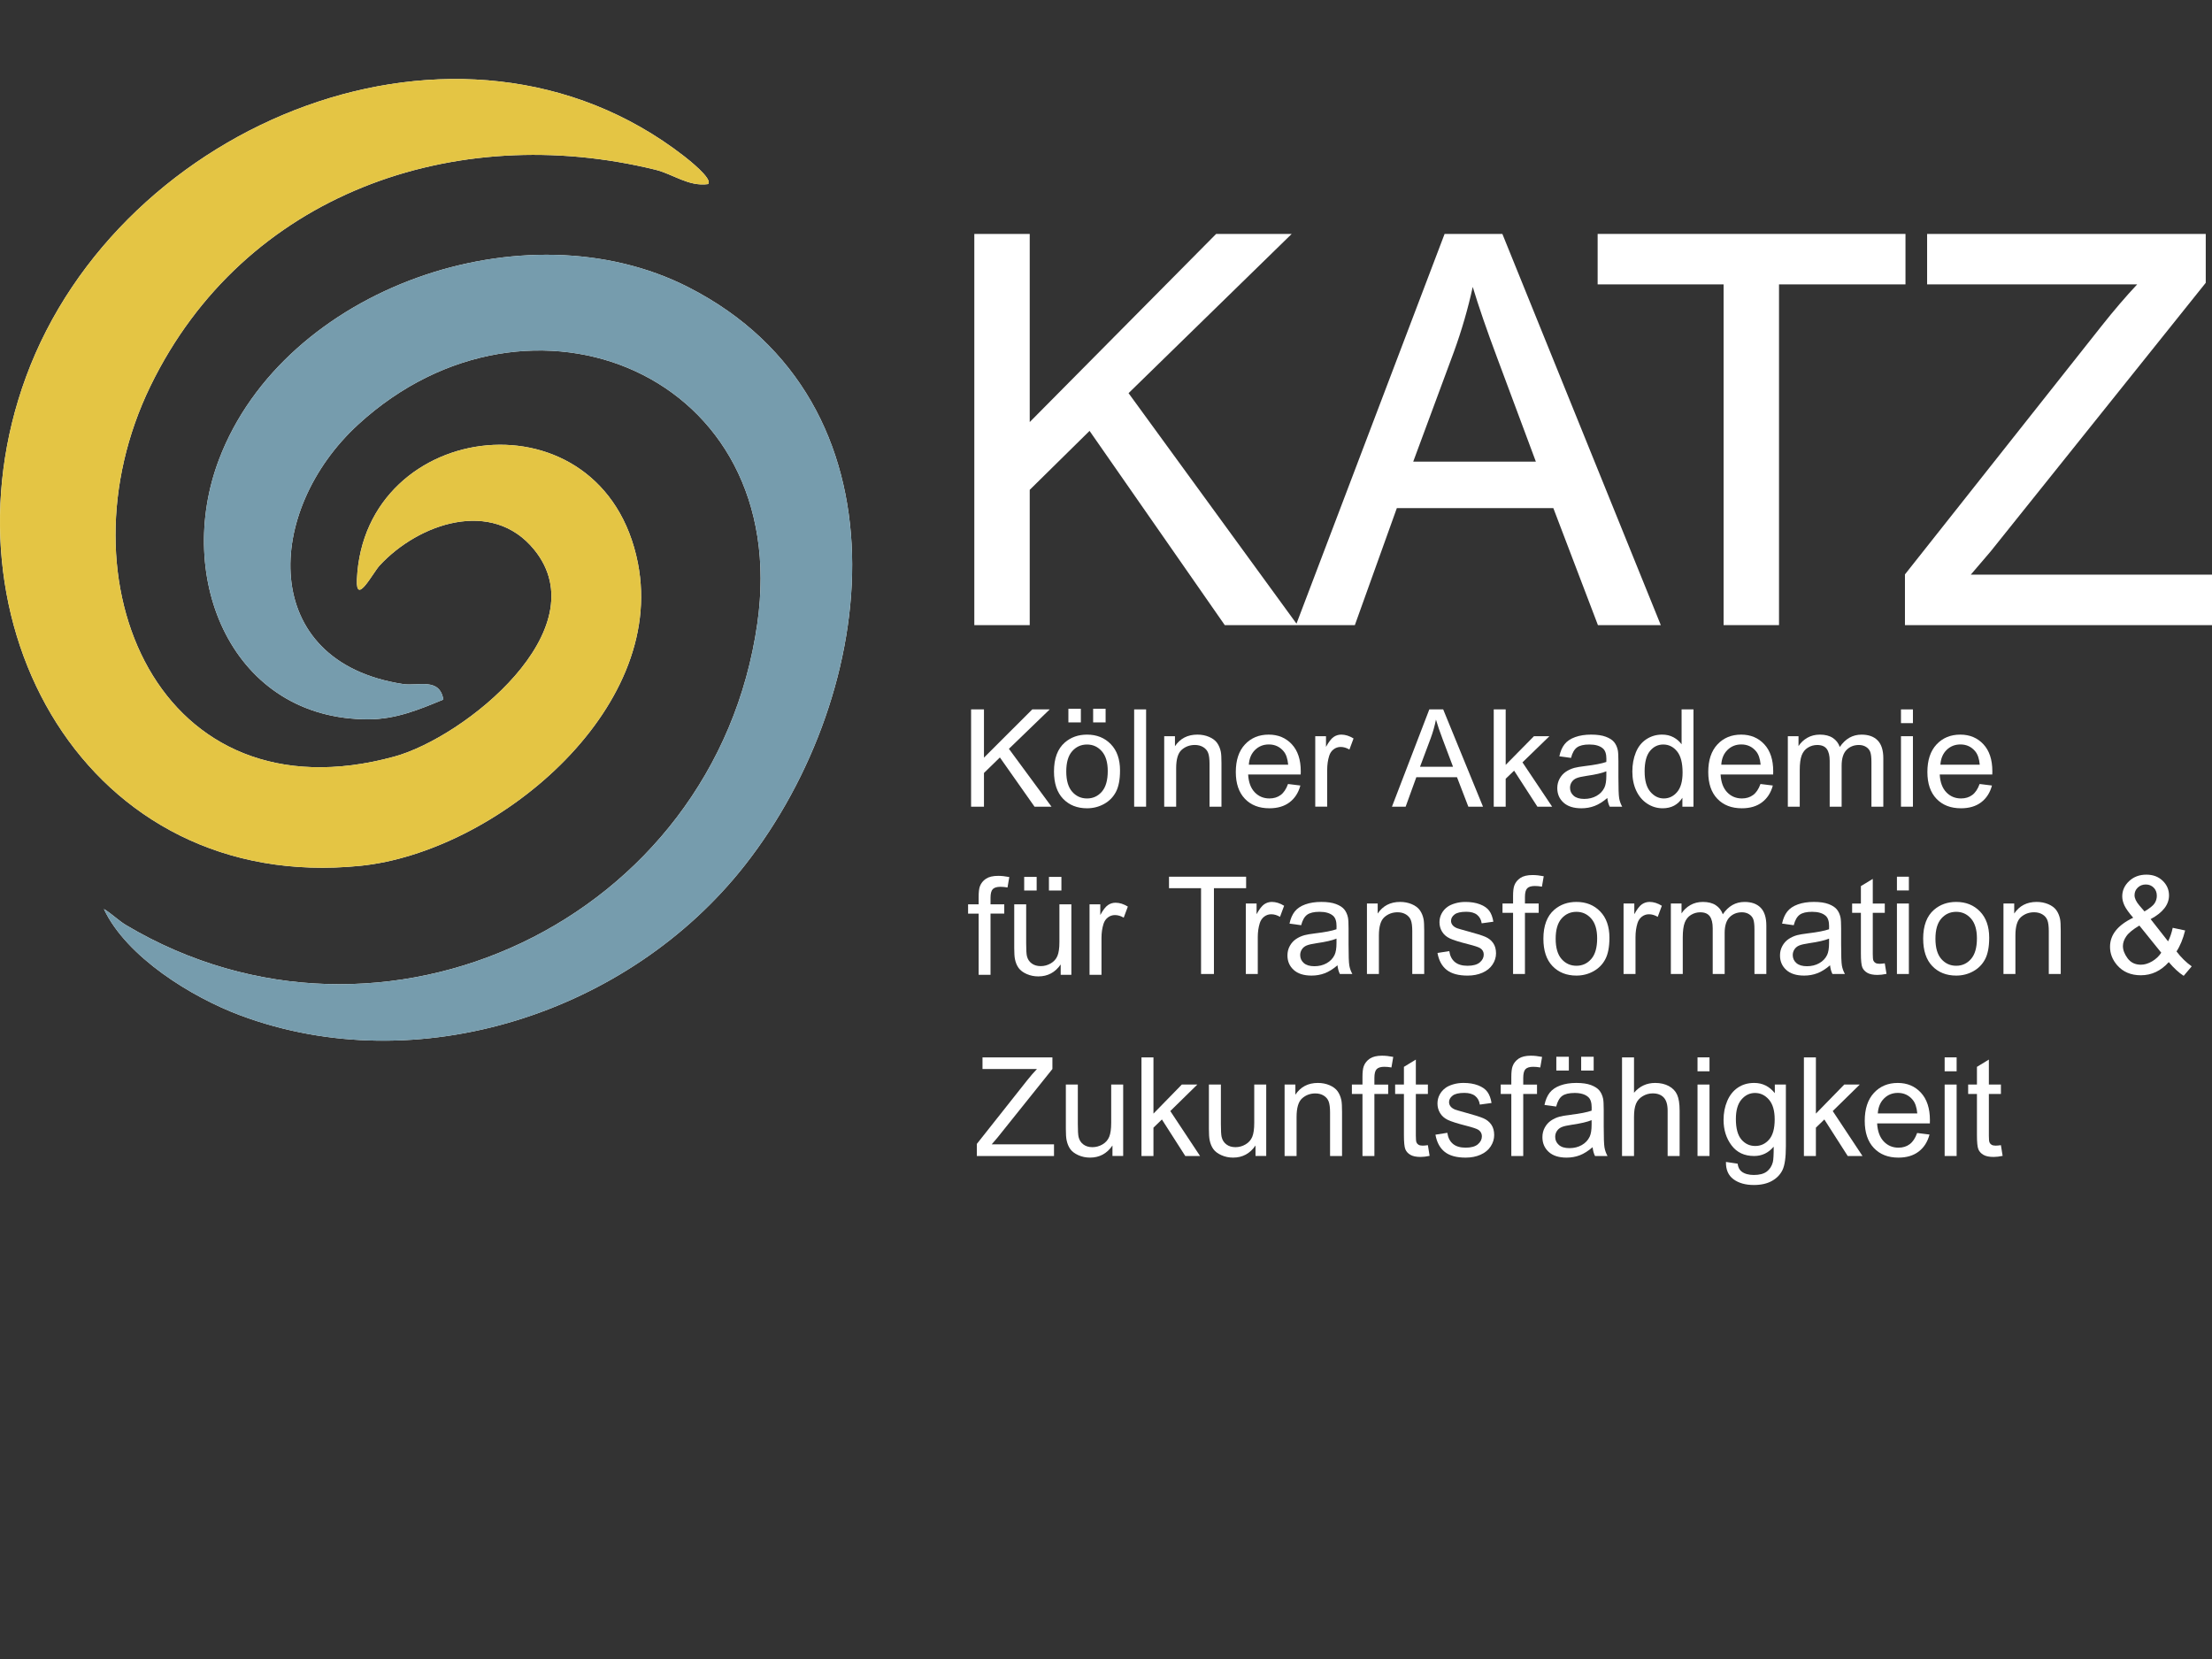 <?xml version="1.0" encoding="UTF-8"?>
<svg xmlns="http://www.w3.org/2000/svg" id="Ebene_1" width="280" height="210" version="1.1" viewBox="0 0 280 210">
  <rect x="0" y="0" width="280" height="210" fill="#333333" stroke="none"/>
  <g>
    <path d="M94.308,109.496c17.234-21.992,21.267-58.632-7.167-73.136-20.677-10.547-51.167.093-59.414,21.789-5.724,15.062,1.675,32.945,18.926,32.905,3.454-.008,6.376-1.222,9.467-2.501-.476-2.835-3.184-1.673-5.092-1.964-18.399-2.805-17.564-21.97-5.686-32.857,21.765-19.951,55.029-6.387,50.523,25.193-5.358,37.542-47.454,57.472-79.894,38.186-.988-.587-1.826-1.459-2.822-2.049,2.857,6.082,11.14,11.178,17.26,13.461,22.479,8.388,49.185-.251,63.899-19.028M89.617,23.303c.707-.623-2.608-3.21-3.041-3.545C58.245-2.219,15.162,15.443,3.3,47.692c-11.375,30.928,7.608,65.417,42.323,61.904,16.938-1.714,38.814-19.547,35.123-38.319-4.335-22.047-34.658-18.396-35.567,2.07-.151,3.403,2.018-.841,2.879-1.771,4.932-5.333,14.24-8.536,19.561-1.999,8.211,10.087-8.805,23.757-17.711,26.196-29.762,8.148-42.85-22.24-30.869-46.895,11.846-24.376,38.507-33.608,63.894-27.4,2.271.555,4.217,2.162,6.684,1.826" style="fill: #fffffb;"></path>
    <path d="M89.617,23.303c-2.467.336-4.413-1.271-6.684-1.826-25.387-6.208-52.048,3.024-63.894,27.4-11.981,24.655,1.107,55.043,30.869,46.895,8.906-2.439,25.922-16.109,17.711-26.196-5.321-6.537-14.628-3.334-19.561,1.999-.86.931-3.03,5.175-2.879,1.771.909-20.466,31.232-24.117,35.567-2.07,3.691,18.772-18.185,36.605-35.123,38.319C10.908,113.109-8.075,78.62,3.3,47.692,15.162,15.443,58.245-2.219,86.576,19.758c.433.336,3.748,2.922,3.041,3.545" style="fill: #e4c544;"></path>
    <path d="M94.308,109.496c-14.714,18.776-41.42,27.416-63.899,19.028-6.12-2.284-14.403-7.379-17.26-13.461.996.589,1.835,1.461,2.822,2.049,32.44,19.286,74.537-.645,79.894-38.187,4.506-31.579-28.758-45.143-50.523-25.193-11.878,10.887-12.714,30.051,5.686,32.856,1.908.291,4.616-.871,5.092,1.964-3.091,1.278-6.013,2.492-9.467,2.5-17.251.04-24.65-17.842-18.926-32.904,8.246-21.696,38.737-32.336,59.414-21.79,28.435,14.504,24.401,51.144,7.167,73.137" style="fill: #769cad;"></path>
  </g>
  <g>
    <path d="M182.86,29.61l-18.748,49.335-21.257-29.178,20.651-20.157h-9.563l-23.598,23.815v-23.815h-7.014v49.519h7.014v-17.124l7.573-7.462,17.115,24.586h16.467l5.314-14.81h19.811l5.644,14.81h7.959l-20.055-49.519h-7.314ZM194.413,58.431h-15.523l5.16-13.928c.979-2.697,1.775-5.445,2.372-8.185.741,2.458,1.78,5.474,3.096,8.988l4.894,13.126Z" style="fill: #fff;"></path>
    <polygon points="241.2 29.61 202.233 29.61 202.233 35.998 218.176 35.998 218.176 79.129 225.191 79.129 225.191 35.998 241.2 35.998 241.2 29.61" style="fill: #fff;"></polygon>
    <path d="M249.466,72.741l2.508-2.933,27.234-34.009v-6.188h-35.27v6.388h26.59c-1.442,1.535-2.966,3.316-4.539,5.303l-24.789,31.323-.067.085v6.421h38.868v-6.388h-30.534Z" style="fill: #fff;"></path>
  </g>
  <g>
    <path d="M122.922,102.112v-12.315h1.63v6.107l6.115-6.107h2.209l-5.166,4.99,5.393,7.325h-2.15l-4.385-6.233-2.016,1.966v4.267h-1.63Z" style="fill: #fff;"></path>
    <path d="M133.416,97.652c0-1.652.459-2.875,1.378-3.671.767-.661,1.702-.991,2.806-.991,1.226,0,2.229.402,3.007,1.206.778.803,1.168,1.913,1.168,3.33,0,1.148-.172,2.051-.517,2.709-.344.658-.846,1.17-1.504,1.533s-1.376.546-2.155.546c-1.249,0-2.258-.401-3.028-1.201s-1.155-1.955-1.155-3.461ZM134.97,97.652c0,1.142.249,1.998.748,2.566.499.569,1.126.853,1.882.853.751,0,1.375-.286,1.873-.857s.748-1.442.748-2.612c0-1.103-.251-1.939-.752-2.508-.501-.568-1.124-.852-1.869-.852-.756,0-1.383.283-1.882.848s-.748,1.42-.748,2.562ZM135.239,91.444v-1.722h1.579v1.722h-1.579ZM138.372,91.444v-1.722h1.579v1.722h-1.579Z" style="fill: #fff;"></path>
    <path d="M143.564,102.112v-12.315h1.512v12.315h-1.512Z" style="fill: #fff;"></path>
    <path d="M147.368,102.112v-8.921h1.361v1.268c.655-.98,1.602-1.47,2.839-1.47.538,0,1.032.097,1.483.289.451.194.788.447,1.012.761s.381.686.47,1.117c.056.28.084.77.084,1.47v5.485h-1.512v-5.426c0-.616-.059-1.077-.176-1.382-.118-.306-.326-.549-.626-.731-.299-.182-.651-.273-1.054-.273-.644,0-1.2.204-1.667.613s-.701,1.184-.701,2.327v4.872h-1.512Z" style="fill: #fff;"></path>
    <path d="M163.043,99.24l1.562.193c-.247.913-.703,1.621-1.369,2.125s-1.518.756-2.554.756c-1.305,0-2.339-.402-3.104-1.206-.764-.803-1.147-1.93-1.147-3.381,0-1.501.386-2.665,1.159-3.494s1.775-1.243,3.007-1.243c1.193,0,2.167.406,2.923,1.218s1.134,1.955,1.134,3.427c0,.09-.003.224-.008.403h-6.653c.056.98.333,1.73.832,2.251s1.12.781,1.865.781c.554,0,1.028-.145,1.42-.437s.703-.756.932-1.394ZM158.079,96.795h4.981c-.067-.75-.257-1.313-.571-1.688-.482-.582-1.106-.874-1.873-.874-.694,0-1.278.233-1.751.697s-.735,1.086-.785,1.865Z" style="fill: #fff;"></path>
    <path d="M166.487,102.112v-8.921h1.361v1.352c.347-.633.668-1.05.962-1.252s.617-.302.97-.302c.51,0,1.028.162,1.554.487l-.521,1.403c-.37-.218-.739-.328-1.109-.328-.331,0-.627.1-.89.299-.263.198-.451.474-.563.827-.168.538-.252,1.126-.252,1.764v4.67h-1.512Z" style="fill: #fff;"></path>
    <path d="M176.197,102.112l4.729-12.315h1.756l5.04,12.315h-1.856l-1.436-3.73h-5.149l-1.352,3.73h-1.73ZM179.751,97.056h4.175l-1.285-3.41c-.392-1.036-.683-1.887-.874-2.554-.157.79-.378,1.573-.664,2.352l-1.352,3.612Z" style="fill: #fff;"></path>
    <path d="M189.081,102.112v-12.315h1.512v7.023l3.578-3.629h1.957l-3.41,3.31,3.755,5.611h-1.865l-2.948-4.561-1.067,1.025v3.536h-1.512Z" style="fill: #fff;"></path>
    <path d="M203.46,101.012c-.56.476-1.099.812-1.617,1.008-.518.196-1.074.294-1.668.294-.98,0-1.733-.239-2.26-.719-.527-.478-.79-1.09-.79-1.835,0-.437.1-.836.299-1.197.198-.362.459-.651.781-.87.322-.218.685-.384,1.088-.496.297-.078.745-.154,1.344-.227,1.221-.145,2.119-.319,2.696-.521.006-.207.008-.339.008-.395,0-.616-.143-1.05-.428-1.302-.386-.342-.96-.512-1.722-.512-.711,0-1.236.125-1.575.374-.339.249-.589.69-.751,1.323l-1.478-.202c.134-.633.355-1.144.664-1.533.308-.389.753-.689,1.336-.898.582-.211,1.257-.315,2.024-.315.762,0,1.38.09,1.856.269s.826.404,1.05.676c.224.272.381.615.47,1.029.05.258.076.722.076,1.394v2.016c0,1.405.032,2.295.096,2.667.065.373.192.73.383,1.071h-1.579c-.157-.313-.258-.68-.302-1.1ZM203.334,97.635c-.549.224-1.372.414-2.47.571-.622.09-1.061.191-1.319.302s-.456.276-.596.492c-.14.215-.21.455-.21.718,0,.403.152.739.457,1.008.306.269.752.403,1.34.403.582,0,1.1-.127,1.554-.382.454-.255.787-.604,1-1.046.162-.342.244-.846.244-1.512v-.554Z" style="fill: #fff;"></path>
    <path d="M212.96,102.112v-1.126c-.565.885-1.397,1.327-2.495,1.327-.711,0-1.365-.196-1.961-.588-.597-.392-1.058-.94-1.387-1.643-.327-.702-.491-1.51-.491-2.423,0-.89.149-1.698.445-2.423.297-.726.742-1.281,1.336-1.668s1.257-.58,1.991-.58c.538,0,1.016.114,1.436.34.42.227.762.523,1.025.887v-4.418h1.504v12.315h-1.403ZM208.181,97.66c0,1.142.241,1.997.722,2.562s1.05.848,1.705.848c.661,0,1.223-.27,1.684-.81.463-.541.693-1.365.693-2.474,0-1.221-.235-2.117-.706-2.688s-1.05-.857-1.739-.857c-.672,0-1.234.275-1.684.823-.451.549-.677,1.414-.677,2.596Z" style="fill: #fff;"></path>
    <path d="M222.847,99.24l1.562.193c-.246.913-.703,1.621-1.369,2.125s-1.518.756-2.554.756c-1.305,0-2.34-.402-3.104-1.206-.765-.803-1.147-1.93-1.147-3.381,0-1.501.386-2.665,1.159-3.494s1.775-1.243,3.007-1.243c1.193,0,2.167.406,2.923,1.218s1.134,1.955,1.134,3.427c0,.09-.003.224-.008.403h-6.653c.056.98.333,1.73.832,2.251s1.12.781,1.865.781c.554,0,1.027-.145,1.42-.437s.703-.756.932-1.394ZM217.883,96.795h4.981c-.067-.75-.258-1.313-.571-1.688-.481-.582-1.106-.874-1.873-.874-.695,0-1.278.233-1.752.697-.473.465-.735,1.086-.785,1.865Z" style="fill: #fff;"></path>
    <path d="M226.308,102.112v-8.921h1.352v1.252c.28-.437.653-.788,1.117-1.054.465-.266.994-.399,1.588-.399.661,0,1.203.137,1.626.412.423.275.72.658.894,1.151.706-1.042,1.624-1.562,2.755-1.562.885,0,1.565.245,2.041.735.476.49.714,1.245.714,2.264v6.124h-1.504v-5.62c0-.605-.049-1.04-.147-1.306-.098-.266-.276-.481-.534-.643s-.56-.244-.907-.244c-.627,0-1.148.209-1.562.625-.414.417-.622,1.086-.622,2.004v5.183h-1.512v-5.796c0-.672-.123-1.176-.37-1.512s-.649-.504-1.21-.504c-.426,0-.819.112-1.18.336-.362.224-.624.552-.786.983s-.244,1.053-.244,1.865v4.628h-1.512Z" style="fill: #fff;"></path>
    <path d="M240.63,91.537v-1.739h1.512v1.739h-1.512ZM240.63,102.112v-8.921h1.512v8.921h-1.512Z" style="fill: #fff;"></path>
    <path d="M250.585,99.24l1.562.193c-.246.913-.703,1.621-1.369,2.125s-1.518.756-2.554.756c-1.305,0-2.34-.402-3.104-1.206-.765-.803-1.147-1.93-1.147-3.381,0-1.501.386-2.665,1.159-3.494s1.775-1.243,3.007-1.243c1.193,0,2.167.406,2.923,1.218s1.134,1.955,1.134,3.427c0,.09-.003.224-.008.403h-6.653c.056.98.333,1.73.832,2.251s1.12.781,1.865.781c.554,0,1.027-.145,1.42-.437s.703-.756.932-1.394ZM245.621,96.795h4.981c-.067-.75-.258-1.313-.571-1.688-.481-.582-1.106-.874-1.873-.874-.695,0-1.278.233-1.752.697-.473.465-.735,1.086-.785,1.865Z" style="fill: #fff;"></path>
  </g>
  <g>
    <path d="M152.032,123.29v-10.861h-4.057v-1.453h9.761v1.453h-4.074v10.861h-1.63Z" style="fill: #fff;"></path>
    <path d="M157.7,123.29v-8.921h1.361v1.352c.347-.633.668-1.05.962-1.252s.617-.302.97-.302c.51,0,1.028.162,1.554.487l-.521,1.403c-.37-.218-.739-.328-1.109-.328-.331,0-.627.1-.89.299-.263.198-.451.474-.563.827-.168.538-.252,1.126-.252,1.764v4.67h-1.512Z" style="fill: #fff;"></path>
    <path d="M169.302,122.19c-.56.476-1.099.812-1.617,1.008s-1.074.294-1.667.294c-.98,0-1.733-.239-2.26-.719-.526-.478-.79-1.09-.79-1.835,0-.437.1-.836.298-1.197.199-.362.459-.651.781-.87s.685-.384,1.088-.496c.297-.078.745-.154,1.344-.227,1.221-.145,2.12-.319,2.696-.521.005-.207.008-.339.008-.395,0-.616-.143-1.05-.428-1.302-.386-.342-.961-.512-1.722-.512-.711,0-1.236.125-1.575.374-.339.249-.589.69-.752,1.323l-1.478-.202c.134-.633.356-1.144.664-1.533.308-.389.753-.689,1.336-.898.583-.211,1.257-.315,2.024-.315.762,0,1.381.09,1.856.269s.826.404,1.05.676c.224.272.381.615.47,1.029.05.258.076.722.076,1.394v2.016c0,1.405.032,2.295.097,2.667.064.373.192.73.382,1.071h-1.579c-.157-.313-.257-.68-.302-1.1ZM169.176,118.813c-.549.224-1.372.414-2.47.571-.622.09-1.061.191-1.319.302s-.457.276-.596.492c-.14.215-.21.455-.21.718,0,.403.152.739.458,1.008s.752.403,1.34.403c.583,0,1.1-.127,1.554-.382.454-.255.787-.604,1-1.046.163-.342.244-.846.244-1.512v-.554Z" style="fill: #fff;"></path>
    <path d="M173.031,123.29v-8.921h1.361v1.268c.655-.98,1.602-1.47,2.839-1.47.538,0,1.032.097,1.483.289.451.194.788.447,1.012.761s.381.686.47,1.117c.056.28.084.77.084,1.47v5.485h-1.512v-5.426c0-.616-.059-1.077-.176-1.382-.118-.306-.326-.549-.626-.731-.299-.182-.651-.273-1.054-.273-.644,0-1.2.204-1.667.613s-.701,1.184-.701,2.327v4.872h-1.512Z" style="fill: #fff;"></path>
    <path d="M181.96,120.628l1.495-.235c.084.599.318,1.058.701,1.378s.92.479,1.609.479c.694,0,1.21-.142,1.546-.424.336-.283.504-.615.504-.996,0-.342-.148-.611-.445-.806-.207-.134-.722-.305-1.546-.512-1.109-.28-1.877-.522-2.306-.726-.428-.205-.753-.487-.974-.849-.221-.361-.332-.76-.332-1.197,0-.397.091-.766.273-1.105.182-.339.43-.62.743-.844.235-.174.556-.32.962-.441.406-.121.841-.181,1.306-.181.7,0,1.315.101,1.844.302s.92.474,1.172.819c.252.344.426.804.521,1.382l-1.478.202c-.067-.459-.262-.817-.584-1.075s-.777-.386-1.365-.386c-.694,0-1.19.115-1.487.344s-.445.498-.445.806c0,.196.062.372.185.529.123.162.316.297.58.403.151.056.596.185,1.336.386,1.07.286,1.816.52,2.239.702.423.182.755.447.995.793s.361.779.361,1.294c0,.504-.147.978-.441,1.424-.294.445-.718.79-1.273,1.033-.554.244-1.182.366-1.882.366-1.159,0-2.043-.241-2.65-.722s-.995-1.195-1.163-2.142Z" style="fill: #fff;"></path>
    <path d="M191.527,123.29v-7.745h-1.336v-1.176h1.336v-.949c0-.599.053-1.044.16-1.336.146-.392.402-.709.769-.954.367-.243.881-.365,1.541-.365.426,0,.896.05,1.411.151l-.227,1.319c-.314-.056-.61-.084-.89-.084-.459,0-.784.098-.974.294s-.286.563-.286,1.1v.823h1.739v1.176h-1.739v7.745h-1.504Z" style="fill: #fff;"></path>
    <path d="M195.366,118.83c0-1.652.459-2.875,1.378-3.671.767-.661,1.702-.991,2.806-.991,1.226,0,2.229.402,3.007,1.206.778.803,1.168,1.913,1.168,3.33,0,1.148-.172,2.051-.517,2.709-.344.658-.846,1.17-1.504,1.533s-1.376.546-2.155.546c-1.249,0-2.258-.401-3.028-1.201s-1.155-1.955-1.155-3.461ZM196.92,118.83c0,1.142.249,1.998.748,2.566.499.569,1.126.853,1.882.853.751,0,1.375-.286,1.873-.857s.748-1.442.748-2.612c0-1.103-.251-1.939-.752-2.508-.501-.568-1.124-.852-1.869-.852-.756,0-1.383.283-1.882.848s-.748,1.42-.748,2.562Z" style="fill: #fff;"></path>
    <path d="M205.514,123.29v-8.921h1.361v1.352c.346-.633.667-1.05.961-1.252.293-.202.618-.302.971-.302.509,0,1.027.162,1.553.487l-.521,1.403c-.37-.218-.739-.328-1.109-.328-.33,0-.627.1-.89.299-.262.198-.451.474-.562.827-.168.538-.252,1.126-.252,1.764v4.67h-1.512Z" style="fill: #fff;"></path>
    <path d="M211.5,123.29v-8.921h1.352v1.252c.28-.437.653-.788,1.117-1.054.465-.266.994-.399,1.588-.399.661,0,1.203.137,1.626.412.423.275.72.658.894,1.151.706-1.042,1.624-1.562,2.755-1.562.885,0,1.565.245,2.041.735.476.49.714,1.245.714,2.264v6.124h-1.504v-5.62c0-.605-.049-1.04-.147-1.306-.098-.266-.276-.481-.534-.643s-.56-.244-.907-.244c-.627,0-1.148.209-1.562.625-.414.417-.622,1.086-.622,2.004v5.183h-1.512v-5.796c0-.672-.123-1.176-.37-1.512s-.649-.504-1.21-.504c-.426,0-.819.112-1.18.336-.362.224-.624.552-.786.983s-.244,1.053-.244,1.865v4.628h-1.512Z" style="fill: #fff;"></path>
    <path d="M231.652,122.19c-.56.476-1.099.812-1.617,1.008-.518.196-1.074.294-1.668.294-.98,0-1.733-.239-2.26-.719-.527-.478-.79-1.09-.79-1.835,0-.437.1-.836.299-1.197.198-.362.459-.651.781-.87.322-.218.685-.384,1.088-.496.297-.078.745-.154,1.344-.227,1.221-.145,2.119-.319,2.696-.521.006-.207.008-.339.008-.395,0-.616-.143-1.05-.428-1.302-.386-.342-.96-.512-1.722-.512-.711,0-1.236.125-1.575.374-.339.249-.589.69-.751,1.323l-1.478-.202c.134-.633.355-1.144.664-1.533.308-.389.753-.689,1.336-.898.582-.211,1.257-.315,2.024-.315.762,0,1.38.09,1.856.269s.826.404,1.05.676c.224.272.381.615.47,1.029.05.258.076.722.076,1.394v2.016c0,1.405.032,2.295.096,2.667.065.373.192.73.383,1.071h-1.579c-.157-.313-.258-.68-.302-1.1ZM231.526,118.813c-.549.224-1.372.414-2.47.571-.622.09-1.061.191-1.319.302s-.456.276-.596.492c-.14.215-.21.455-.21.718,0,.403.152.739.457,1.008.306.269.752.403,1.34.403.582,0,1.1-.127,1.554-.382.454-.255.787-.604,1-1.046.162-.342.244-.846.244-1.512v-.554Z" style="fill: #fff;"></path>
    <path d="M238.58,121.938l.218,1.336c-.426.09-.806.134-1.142.134-.549,0-.974-.087-1.277-.26s-.515-.402-.638-.684c-.123-.283-.185-.878-.185-1.785v-5.132h-1.109v-1.176h1.109v-2.209l1.504-.907v3.116h1.52v1.176h-1.52v5.216c0,.431.026.708.079.832.054.123.14.221.261.294.12.073.292.109.516.109.168,0,.389-.019.664-.059Z" style="fill: #fff;"></path>
    <path d="M240.118,112.715v-1.739h1.512v1.739h-1.512ZM240.118,123.29v-8.921h1.512v8.921h-1.512Z" style="fill: #fff;"></path>
    <path d="M243.438,118.83c0-1.652.459-2.875,1.378-3.671.767-.661,1.703-.991,2.806-.991,1.226,0,2.229.402,3.007,1.206.779.803,1.168,1.913,1.168,3.33,0,1.148-.173,2.051-.516,2.709-.345.658-.846,1.17-1.504,1.533-.658.364-1.376.546-2.154.546-1.249,0-2.258-.401-3.028-1.201-.77-.801-1.155-1.955-1.155-3.461ZM244.992,118.83c0,1.142.249,1.998.748,2.566.498.569,1.126.853,1.882.853.75,0,1.375-.286,1.873-.857s.748-1.442.748-2.612c0-1.103-.251-1.939-.752-2.508-.501-.568-1.124-.852-1.869-.852-.756,0-1.383.283-1.882.848s-.748,1.42-.748,2.562Z" style="fill: #fff;"></path>
    <path d="M253.603,123.29v-8.921h1.361v1.268c.655-.98,1.602-1.47,2.839-1.47.538,0,1.032.097,1.483.289.45.194.788.447,1.012.761s.381.686.47,1.117c.056.28.084.77.084,1.47v5.485h-1.512v-5.426c0-.616-.059-1.077-.176-1.382-.118-.306-.326-.549-.626-.731-.299-.182-.651-.273-1.054-.273-.644,0-1.2.204-1.668.613-.467.409-.701,1.184-.701,2.327v4.872h-1.512Z" style="fill: #fff;"></path>
  </g>
  <g>
    <path d="M123.652,146.329v-1.533l6.329-7.997c.45-.568.876-1.062,1.281-1.482h-6.894v-1.473h8.849v1.473l-6.936,8.661-.75.877h7.888v1.473h-9.767Z" style="fill: #fff;"></path>
    <path d="M140.818,146.329v-1.329c-.697,1.022-1.643,1.533-2.84,1.533-.528,0-1.021-.102-1.479-.307s-.798-.461-1.02-.77c-.222-.31-.378-.689-.468-1.137-.062-.301-.093-.778-.093-1.431v-5.604h1.517v5.016c0,.801.031,1.34.093,1.618.096.403.298.72.607.949.309.231.691.345,1.146.345s.882-.118,1.281-.353c.399-.236.681-.557.847-.963.166-.406.249-.994.249-1.767v-4.846h1.517v9.044h-1.357Z" style="fill: #fff;"></path>
    <path d="M144.49,146.329v-12.485h1.517v7.12l3.59-3.679h1.964l-3.422,3.355,3.767,5.689h-1.871l-2.958-4.624-1.07,1.039v3.585h-1.517Z" style="fill: #fff;"></path>
    <path d="M158.926,146.329v-1.329c-.697,1.022-1.643,1.533-2.84,1.533-.528,0-1.021-.102-1.479-.307s-.798-.461-1.02-.77c-.222-.31-.378-.689-.468-1.137-.062-.301-.093-.778-.093-1.431v-5.604h1.517v5.016c0,.801.031,1.34.093,1.618.096.403.298.72.607.949.309.231.691.345,1.146.345s.882-.118,1.281-.353c.399-.236.681-.557.847-.963.166-.406.249-.994.249-1.767v-4.846h1.517v9.044h-1.357Z" style="fill: #fff;"></path>
    <path d="M162.607,146.329v-9.044h1.365v1.286c.657-.994,1.607-1.49,2.848-1.49.539,0,1.035.098,1.488.293.452.197.79.453,1.015.771s.382.696.472,1.133c.056.284.084.781.084,1.49v5.561h-1.517v-5.502c0-.624-.059-1.091-.177-1.401-.118-.31-.327-.557-.628-.742-.3-.184-.653-.276-1.057-.276-.646,0-1.204.207-1.673.622s-.704,1.201-.704,2.359v4.94h-1.517Z" style="fill: #fff;"></path>
    <path d="M172.465,146.329v-7.852h-1.34v-1.192h1.34v-.962c0-.607.053-1.059.16-1.354.146-.398.403-.719.771-.967.368-.246.884-.37,1.547-.37.427,0,.899.051,1.416.153l-.228,1.337c-.314-.057-.613-.085-.893-.085-.461,0-.786.1-.978.298s-.287.571-.287,1.116v.835h1.744v1.192h-1.744v7.852h-1.509Z" style="fill: #fff;"></path>
    <path d="M180.745,144.958l.219,1.354c-.427.091-.809.136-1.146.136-.55,0-.978-.088-1.281-.264s-.517-.407-.64-.694c-.124-.287-.185-.89-.185-1.81v-5.204h-1.112v-1.192h1.112v-2.24l1.509-.92v3.16h1.525v1.192h-1.525v5.289c0,.437.027.718.08.843.054.125.141.224.262.298.121.074.293.111.518.111.169,0,.39-.02.666-.06Z" style="fill: #fff;"></path>
    <path d="M181.707,143.63l1.5-.238c.084.607.319,1.073.703,1.397.385.324.923.485,1.614.485.697,0,1.214-.143,1.551-.43.337-.287.506-.624.506-1.01,0-.347-.149-.619-.447-.818-.208-.136-.725-.309-1.551-.52-1.112-.284-1.883-.529-2.314-.736-.429-.208-.755-.494-.978-.861-.222-.366-.333-.77-.333-1.213,0-.403.091-.776.274-1.12.182-.343.431-.628.746-.856.236-.176.558-.325.965-.447.408-.123.845-.183,1.311-.183.702,0,1.319.102,1.85.307.53.204.922.481,1.175.831.253.349.427.816.522,1.401l-1.483.204c-.067-.466-.263-.829-.585-1.09-.323-.261-.78-.392-1.37-.392-.697,0-1.194.117-1.492.349s-.447.505-.447.818c0,.198.062.377.185.537.124.164.318.301.581.409.152.057.598.187,1.34.392,1.073.29,1.822.527,2.246.711.424.184.757.453.998.804s.362.789.362,1.312c0,.511-.147.992-.443,1.444-.294.451-.72.801-1.276,1.047-.556.248-1.186.371-1.888.371-1.163,0-2.049-.244-2.659-.732-.61-.488-.999-1.212-1.168-2.172Z" style="fill: #fff;"></path>
    <path d="M191.306,146.329v-7.852h-1.34v-1.192h1.34v-.962c0-.607.053-1.059.16-1.354.146-.398.403-.719.771-.967.368-.246.884-.37,1.547-.37.427,0,.899.051,1.416.153l-.228,1.337c-.314-.057-.613-.085-.893-.085-.461,0-.786.1-.978.298s-.287.571-.287,1.116v.835h1.744v1.192h-1.744v7.852h-1.509Z" style="fill: #fff;"></path>
    <path d="M201.596,145.214c-.562.483-1.103.823-1.622,1.022-.52.198-1.077.298-1.673.298-.983,0-1.739-.242-2.267-.728-.528-.485-.792-1.105-.792-1.861,0-.443.1-.848.299-1.213.199-.367.46-.66.783-.882.323-.221.687-.389,1.092-.502.298-.079.747-.156,1.348-.23,1.225-.147,2.126-.324,2.705-.528.006-.21.008-.343.008-.4,0-.624-.143-1.065-.43-1.32-.388-.347-.963-.52-1.728-.52-.714,0-1.24.126-1.58.379-.34.252-.591.7-.754,1.341l-1.483-.204c.135-.641.357-1.16.666-1.555.309-.394.756-.698,1.34-.911.584-.214,1.262-.32,2.031-.32.764,0,1.385.091,1.862.273s.828.41,1.053.685c.225.276.382.624.472,1.044.051.261.076.732.076,1.414v2.044c0,1.425.032,2.326.097,2.704.065.378.193.74.384,1.086h-1.584c-.158-.318-.259-.69-.303-1.116ZM201.47,141.79c-.55.227-1.376.42-2.478.579-.624.091-1.064.193-1.323.307s-.458.28-.598.499c-.141.218-.211.461-.211.728,0,.409.153.749.459,1.022.307.273.755.409,1.344.409.584,0,1.104-.129,1.559-.387.455-.259.79-.612,1.003-1.061.163-.347.244-.858.244-1.533v-.562ZM197.003,135.514v-1.746h1.584v1.746h-1.584ZM200.147,135.514v-1.746h1.584v1.746h-1.584Z" style="fill: #fff;"></path>
    <path d="M205.32,146.329v-12.485h1.517v4.48c.708-.829,1.601-1.243,2.68-1.243.663,0,1.239.132,1.728.396.489.265.839.629,1.049,1.095.211.466.316,1.141.316,2.027v5.732h-1.517v-5.732c0-.766-.165-1.324-.493-1.674-.329-.349-.794-.523-1.395-.523-.449,0-.873.118-1.268.353-.397.236-.679.556-.847.958s-.253.96-.253,1.669v4.948h-1.517Z" style="fill: #fff;"></path>
    <path d="M214.876,135.607v-1.763h1.517v1.763h-1.517ZM214.876,146.329v-9.044h1.517v9.044h-1.517Z" style="fill: #fff;"></path>
    <path d="M218.476,147.079l1.475.221c.062.46.233.795.514,1.005.377.284.891.426,1.542.426.702,0,1.245-.142,1.626-.426s.64-.681.775-1.192c.078-.312.115-.968.11-1.967-.663.789-1.489,1.184-2.478,1.184-1.23,0-2.183-.449-2.857-1.346s-1.011-1.973-1.011-3.228c0-.863.154-1.659.464-2.389.309-.729.757-1.293,1.344-1.69.587-.398,1.277-.596,2.069-.596,1.056,0,1.927.432,2.612,1.294v-1.09h1.399v7.818c0,1.408-.142,2.406-.425,2.994-.284.587-.734,1.051-1.348,1.392-.616.341-1.372.511-2.272.511-1.068,0-1.93-.243-2.587-.728-.657-.486-.975-1.217-.952-2.193ZM219.731,141.645c0,1.186.233,2.052.699,2.598s1.051.818,1.753.818c.697,0,1.281-.271,1.753-.813.472-.542.708-1.393.708-2.551,0-1.107-.243-1.942-.729-2.504-.486-.562-1.072-.843-1.757-.843-.674,0-1.247.277-1.719.83-.472.554-.708,1.376-.708,2.466Z" style="fill: #fff;"></path>
    <path d="M228.343,146.329v-12.485h1.517v7.12l3.59-3.679h1.964l-3.422,3.355,3.767,5.689h-1.871l-2.958-4.624-1.07,1.039v3.585h-1.517Z" style="fill: #fff;"></path>
    <path d="M242.677,143.417l1.567.196c-.247.926-.705,1.644-1.374,2.155s-1.523.766-2.562.766c-1.309,0-2.347-.407-3.114-1.222-.768-.814-1.151-1.957-1.151-3.428,0-1.522.388-2.702,1.163-3.543s1.781-1.26,3.017-1.26c1.197,0,2.174.411,2.933,1.235s1.138,1.982,1.138,3.475c0,.091-.003.227-.008.409h-6.675c.056.994.335,1.754.834,2.282s1.123.792,1.871.792c.556,0,1.031-.147,1.424-.443s.705-.766.935-1.414ZM237.697,140.939h4.997c-.067-.761-.259-1.331-.573-1.712-.483-.59-1.11-.886-1.879-.886-.697,0-1.282.236-1.757.707-.475.471-.737,1.101-.788,1.891Z" style="fill: #fff;"></path>
    <path d="M246.158,135.607v-1.763h1.517v1.763h-1.517ZM246.158,146.329v-9.044h1.517v9.044h-1.517Z" style="fill: #fff;"></path>
    <path d="M253.279,144.958l.219,1.354c-.427.091-.809.136-1.146.136-.55,0-.978-.088-1.281-.264s-.517-.407-.64-.694c-.124-.287-.185-.89-.185-1.81v-5.204h-1.112v-1.192h1.112v-2.24l1.509-.92v3.16h1.525v1.192h-1.525v5.289c0,.437.027.718.08.843.054.125.141.224.262.298.121.074.293.111.518.111.169,0,.39-.02.666-.06Z" style="fill: #fff;"></path>
  </g>
  <path d="M123.879,123.393v-7.745h-1.336v-1.176h1.336v-.949c0-.599.053-1.044.16-1.336.145-.392.402-.709.768-.954.367-.243.881-.365,1.542-.365.426,0,.896.05,1.411.151l-.227,1.319c-.313-.056-.611-.084-.89-.084-.459,0-.784.098-.974.294s-.286.563-.286,1.1v.823h1.739v1.176h-1.739v7.745h-1.504Z" style="fill: #fff;"></path>
  <path d="M134.264,123.393v-1.31c-.695,1.008-1.638,1.512-2.831,1.512-.527,0-1.018-.101-1.475-.302-.456-.202-.795-.455-1.016-.76-.222-.306-.377-.679-.467-1.122-.061-.297-.092-.767-.092-1.411v-5.527h1.512v4.948c0,.79.031,1.321.092,1.596.095.397.297.71.605.936.308.227.689.341,1.142.341s.879-.116,1.277-.348c.397-.233.679-.549.844-.95.165-.4.248-.981.248-1.743v-4.78h1.512v8.921h-1.352ZM129.644,112.725v-1.722h1.579v1.722h-1.579ZM132.777,112.725v-1.722h1.579v1.722h-1.579Z" style="fill: #fff;"></path>
  <path d="M137.917,123.393v-8.921h1.361v1.352c.347-.633.667-1.05.962-1.252.293-.202.617-.302.97-.302.51,0,1.027.162,1.554.487l-.521,1.403c-.37-.218-.739-.328-1.109-.328-.33,0-.627.1-.89.299-.263.198-.451.474-.563.827-.168.538-.252,1.126-.252,1.764v4.67h-1.512Z" style="fill: #fff;"></path>
  <path d="M274.527,121.788c-.499.554-1.042.97-1.63,1.248-.588.277-1.224.415-1.907.415-1.26,0-2.26-.426-2.999-1.277-.599-.695-.899-1.47-.899-2.327,0-.762.245-1.449.735-2.063.49-.613,1.222-1.152,2.197-1.617-.554-.638-.924-1.157-1.109-1.554s-.277-.781-.277-1.151c0-.739.29-1.382.869-1.928.58-.545,1.309-.819,2.188-.819.84,0,1.528.258,2.062.773s.802,1.134.802,1.856c0,1.17-.776,2.17-2.327,2.999l2.209,2.814c.252-.493.448-1.064.588-1.714l1.571.336c-.269,1.075-.633,1.96-1.092,2.654.566.75,1.207,1.38,1.924,1.89l-1.016,1.201c-.61-.392-1.24-.972-1.89-1.739ZM273.578,120.595l-2.772-3.436c-.818.487-1.369.94-1.655,1.357-.286.417-.428.83-.428,1.239,0,.498.199,1.016.596,1.554s.961.806,1.688.806c.454,0,.923-.142,1.407-.424.484-.283.872-.649,1.163-1.097ZM271.453,115.37c.655-.386,1.079-.725,1.273-1.016s.29-.613.29-.966c0-.42-.133-.763-.399-1.029-.266-.266-.598-.399-.995-.399-.409,0-.749.132-1.021.395s-.407.585-.407.966c0,.191.049.391.147.6.098.211.245.433.441.668l.672.781Z" style="fill: #fff;"></path>
</svg>
